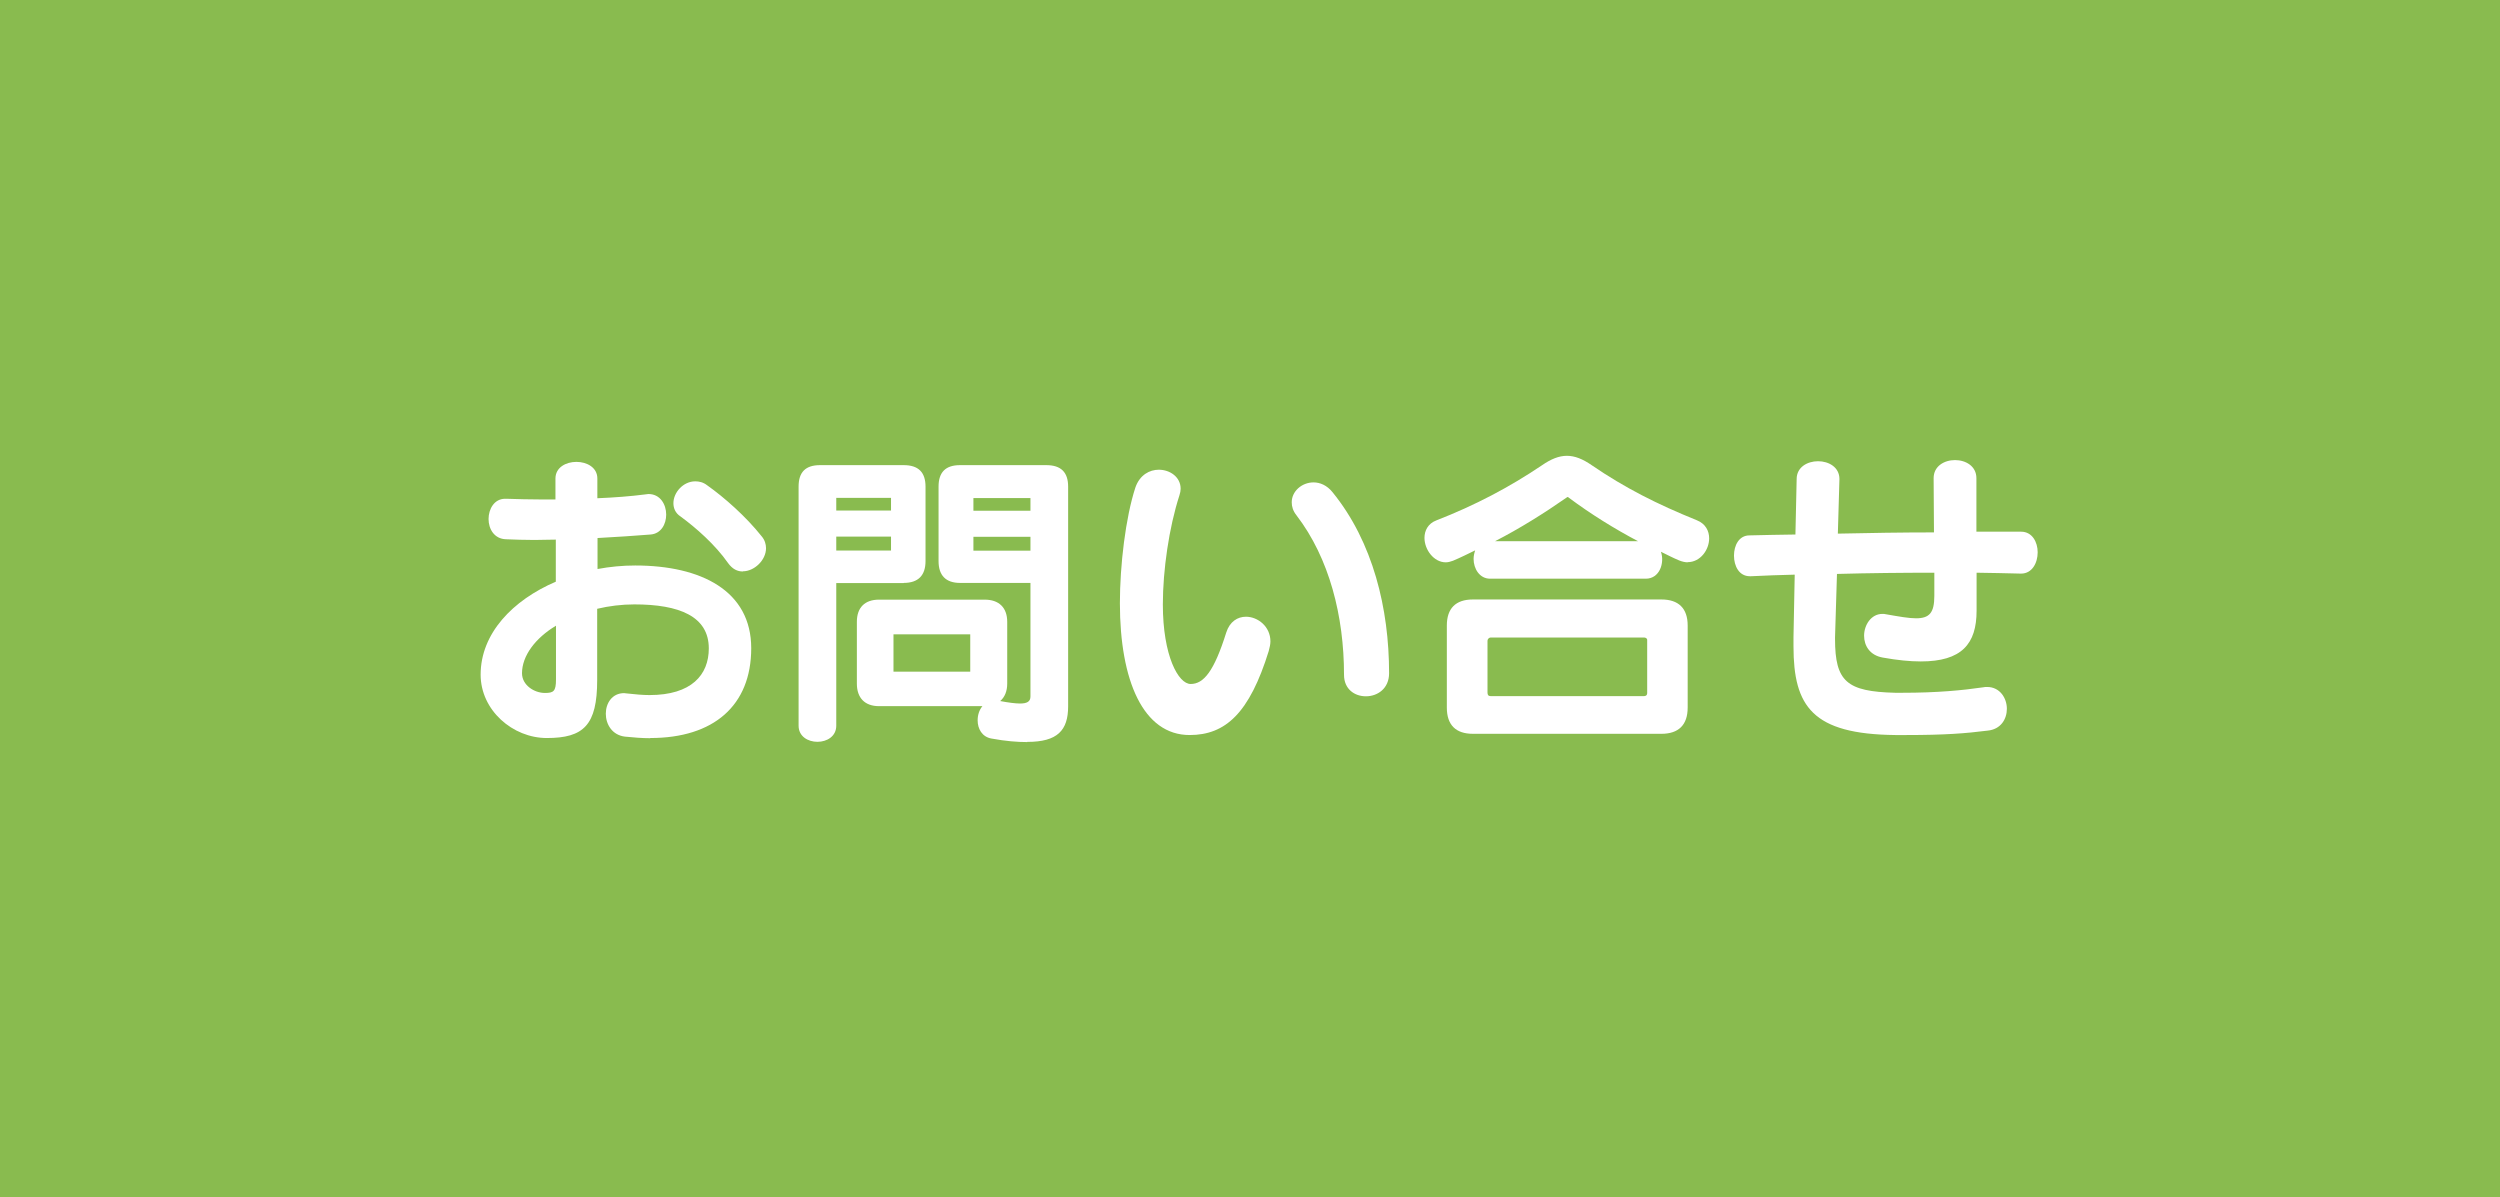 <?xml version="1.0" encoding="UTF-8"?><svg id="_レイヤー_2" xmlns="http://www.w3.org/2000/svg" viewBox="0 0 142 68"><defs><style>.cls-1{fill:#fff;}.cls-2{fill:#89bb4f;}</style></defs><g id="header"><g><rect class="cls-2" width="142" height="68"/><g><path class="cls-1" d="M36.93,41.93c-.45,0-.94-.04-1.44-.09-.72-.09-1.08-.7-1.08-1.3s.36-1.17,1.04-1.17c.05,0,.11,.02,.18,.02,.45,.05,.88,.09,1.26,.09,2.39,0,3.37-1.15,3.37-2.65,0-1.82-1.67-2.5-4.23-2.5-.72,0-1.44,.09-2.11,.25v4.05c0,2.56-.77,3.29-2.86,3.29-1.94,0-3.76-1.58-3.76-3.6,0-2.34,1.82-4.23,4.27-5.28v-2.39c-.41,0-.81,.02-1.21,.02-.58,0-1.12-.02-1.62-.04-.67-.02-.99-.59-.99-1.15s.32-1.15,.94-1.15h.07c.65,.02,1.33,.04,2.02,.04h.77v-1.19c0-1.26,2.38-1.26,2.38,0v1.12c.97-.04,1.89-.11,2.74-.22,.05,0,.11-.02,.16-.02,.67,0,1.01,.59,1.01,1.17,0,.54-.29,1.08-.88,1.13-.86,.07-1.93,.14-3.02,.2v1.76c.7-.13,1.42-.2,2.14-.2,3.75,0,6.59,1.44,6.59,4.7s-2.14,5.1-5.73,5.1Zm-5.35-6.39c-1.17,.7-1.93,1.71-1.93,2.7,0,.68,.7,1.12,1.3,1.12,.49,0,.63-.09,.63-.76v-3.06Zm10.61-3.08c-.31,0-.59-.14-.83-.47-.74-1.06-1.84-2.02-2.7-2.65-.31-.2-.41-.49-.41-.76,0-.61,.56-1.24,1.24-1.24,.22,0,.45,.05,.67,.22,.99,.7,2.21,1.78,3.1,2.9,.18,.21,.25,.45,.25,.68,0,.68-.67,1.31-1.31,1.31Z"/><path class="cls-1" d="M51.33,33.12h-3.83v8.1c0,1.22-2.14,1.22-2.14,0v-13.58c0-.83,.4-1.22,1.22-1.22h4.75c.83,0,1.24,.4,1.24,1.22v4.23c0,.81-.41,1.24-1.24,1.24Zm-.72-4.84h-3.11v.72h3.11v-.72Zm0,2.2h-3.11v.79h3.11v-.79Zm7.74,11.67c-.56,0-1.22-.05-2.03-.2-.54-.09-.79-.56-.79-1.03,0-.31,.09-.59,.27-.81h-5.87c-.81,0-1.26-.47-1.26-1.28v-3.51c0-.81,.45-1.26,1.26-1.26h6c.81,0,1.28,.45,1.28,1.26v3.51c0,.43-.14,.77-.4,.99,.49,.09,.86,.14,1.13,.14,.41,0,.59-.12,.59-.4v-6.45h-4c-.81,0-1.22-.43-1.22-1.24v-4.23c0-.83,.41-1.22,1.22-1.22h4.9c.83,0,1.24,.4,1.24,1.22v12.48c0,1.37-.61,2.02-2.32,2.02Zm-3.24-6.12h-4.36v2.12h4.36v-2.12Zm3.42-7.74h-3.24v.72h3.24v-.72Zm0,2.2h-3.24v.79h3.24v-.79Z"/><path class="cls-1" d="M72.07,36.96c-1.1,3.56-2.47,4.79-4.5,4.79-2.63,0-3.96-3.08-3.96-7.49,0-2.14,.32-4.86,.88-6.57,.25-.72,.81-1.01,1.33-1.01,.63,0,1.24,.41,1.24,1.08,0,.11-.02,.23-.07,.38-.59,1.82-.94,4.25-.94,6.19,0,2.92,.88,4.52,1.58,4.52,.74,0,1.33-.72,2.02-2.92,.2-.63,.65-.9,1.12-.9,.68,0,1.39,.56,1.39,1.4,0,.16-.04,.34-.09,.52Zm5.51,2.59c-.63,0-1.24-.4-1.24-1.22,0-3.33-.83-6.62-2.7-9.06-.2-.25-.27-.5-.27-.74,0-.63,.58-1.13,1.24-1.13,.36,0,.76,.16,1.08,.56,2.3,2.83,3.21,6.61,3.21,10.28,0,.88-.67,1.31-1.31,1.31Z"/><path class="cls-1" d="M95.86,31.94c-.14,0-.32-.04-.49-.11-.34-.14-.68-.32-1.03-.49,.22,.63-.07,1.53-.86,1.53h-8.84c-.61,0-.94-.58-.94-1.12,0-.18,.04-.34,.09-.49-.41,.2-.83,.41-1.26,.59-.14,.05-.27,.09-.41,.09-.68,0-1.21-.72-1.21-1.39,0-.41,.2-.81,.67-.99,2.21-.86,4.16-1.89,6-3.13,.52-.36,.97-.54,1.42-.54s.9,.18,1.42,.54c1.87,1.28,3.71,2.21,5.96,3.12,.5,.2,.7,.61,.7,1.03,0,.65-.5,1.35-1.22,1.35Zm-1.49,9.74h-10.71c-.97,0-1.48-.5-1.48-1.49v-4.66c0-.97,.5-1.48,1.48-1.48h10.71c.97,0,1.49,.5,1.49,1.48v4.66c0,.99-.52,1.49-1.49,1.49Zm-.81-5.33c0-.09-.09-.14-.18-.14h-8.71c-.09,0-.18,.09-.18,.18v2.95c0,.13,.05,.2,.18,.2h8.71c.09,0,.18-.04,.18-.18v-3.01Zm-4.45-8.08s-.04-.04-.07-.04c-.02,0-.04,.02-.07,.04-1.26,.88-2.65,1.75-4.05,2.47h8.12c-1.33-.7-2.7-1.55-3.93-2.47Z"/><path class="cls-1" d="M114.8,32.58h-.05c-.81-.02-1.64-.04-2.48-.05v2.16c0,1.89-.85,2.88-3.17,2.88-.61,0-1.33-.07-2.16-.22-.74-.13-1.06-.68-1.06-1.24,0-.61,.4-1.24,1.04-1.24,.07,0,.13,0,.2,.02,.74,.13,1.3,.23,1.71,.23,.77,0,1.04-.32,1.04-1.28v-1.31c-1.82,0-3.69,.02-5.53,.07l-.11,3.6v.09c0,2.43,.67,2.99,3.42,3.06h.38c2.02,0,3.44-.14,4.61-.31,.07-.02,.16-.02,.23-.02,.72,0,1.12,.63,1.12,1.24,0,.58-.34,1.17-1.1,1.24-1.26,.16-2.43,.25-4.61,.25h-.63c-4.7-.05-5.78-1.62-5.78-5.04v-.52l.07-3.55c-.85,.02-1.67,.05-2.48,.09h-.07c-.61,0-.9-.58-.9-1.17s.29-1.15,.88-1.15c.86-.02,1.73-.04,2.61-.05l.07-3.15c0-1.35,2.43-1.35,2.43,0l-.09,3.1c1.82-.04,3.66-.07,5.46-.07l-.02-3.08c0-1.37,2.43-1.37,2.43,0v3.04h2.54c.63,0,.94,.59,.94,1.17,0,.61-.32,1.21-.94,1.21Z"/></g></g></g></svg>